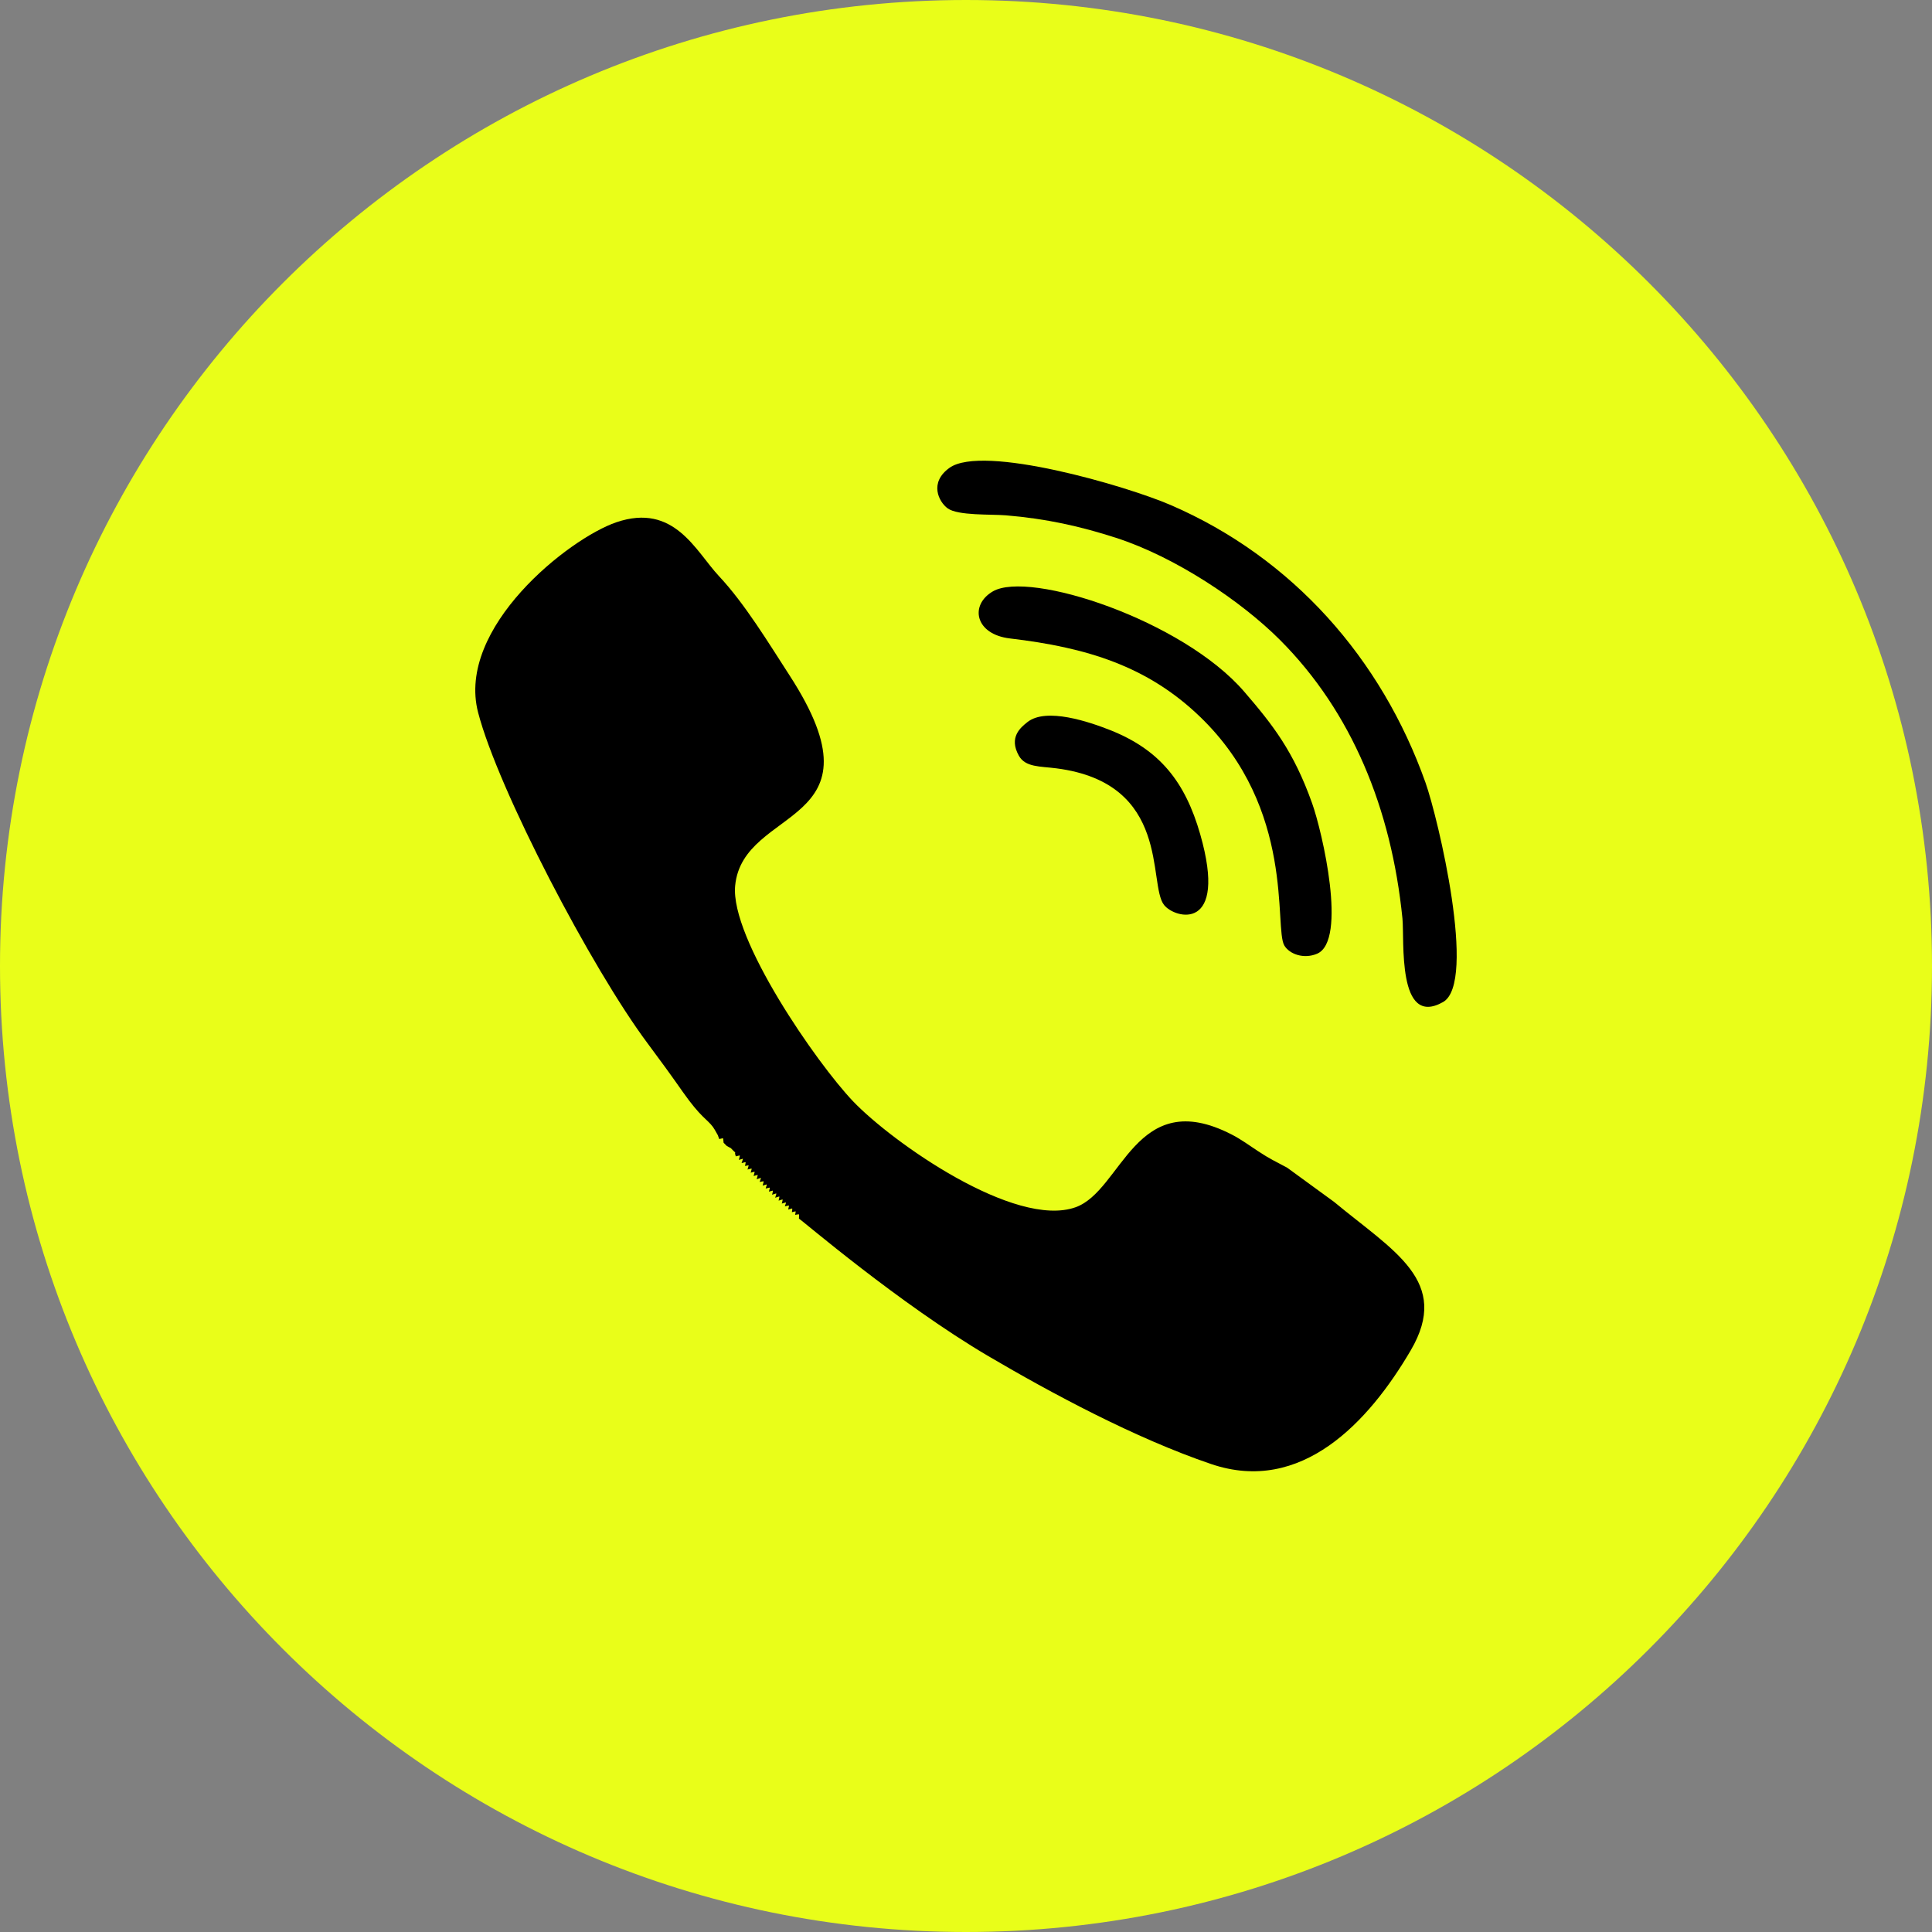 <svg width="49" height="49" viewBox="0 0 49 49" fill="none" xmlns="http://www.w3.org/2000/svg">
<rect x="0" y="0" width="49" height="49" fill="#808080" stroke="none"/>
<path d="M24.5 49C38.031 49 49 38.031 49 24.5C49 10.969 38.031 0 24.5 0C10.969 0 0 10.969 0 24.5C0 38.031 10.969 49 24.5 49Z" fill="#E9FE19"/>
<path fill-rule="evenodd" clip-rule="evenodd" d="M18.242 28.889C18.373 28.864 18.33 28.841 18.352 28.982L18.427 29.059C18.56 29.143 18.497 29.077 18.585 29.17C18.709 29.298 18.604 29.161 18.662 29.328C18.8 29.299 18.766 29.277 18.74 29.418C18.879 29.38 18.849 29.359 18.808 29.499C18.94 29.471 18.916 29.442 18.895 29.572C19.022 29.55 18.989 29.531 18.959 29.662C19.096 29.633 19.071 29.606 19.039 29.742C19.174 29.712 19.143 29.69 19.113 29.827C19.252 29.792 19.222 29.768 19.19 29.909C19.329 29.869 19.311 29.84 19.266 29.977C19.404 29.956 19.372 29.931 19.342 30.071C19.479 30.033 19.455 30.007 19.419 30.144C19.556 30.117 19.532 30.088 19.501 30.223C19.636 30.192 19.609 30.165 19.582 30.301C19.724 30.262 19.697 30.236 19.661 30.377C19.799 30.34 19.773 30.313 19.747 30.451C19.881 30.415 19.856 30.389 19.828 30.525C19.964 30.493 19.945 30.463 19.905 30.596C20.041 30.571 20.015 30.542 19.99 30.677C20.121 30.647 20.097 30.616 20.084 30.744C20.206 30.721 20.185 30.692 20.166 30.811C20.299 30.795 20.263 30.768 20.263 30.907C20.362 30.965 22.804 33.062 25.066 34.394C26.646 35.324 28.79 36.478 30.719 37.132C33.007 37.909 34.714 36.067 35.779 34.249C36.809 32.492 35.341 31.733 33.837 30.484L32.645 29.615C32.333 29.447 32.211 29.397 31.91 29.198C31.687 29.052 31.477 28.896 31.235 28.772C28.792 27.519 28.464 30.198 27.278 30.619C25.741 31.164 22.625 28.968 21.635 27.931C20.714 26.965 18.52 23.801 18.645 22.466C18.838 20.416 22.528 20.991 20.026 17.131C19.493 16.308 18.889 15.309 18.234 14.611C17.645 13.982 17.102 12.745 15.632 13.246C14.432 13.655 11.566 15.915 12.126 18.071C12.632 20.021 15.006 24.564 16.428 26.466C16.756 26.905 17.027 27.279 17.318 27.694C17.774 28.343 17.934 28.384 18.079 28.578C18.114 28.625 18.142 28.678 18.168 28.724C18.249 28.873 18.175 28.718 18.241 28.888L18.242 28.889Z" fill="black"/>
<path fill-rule="evenodd" clip-rule="evenodd" d="M24.082 11.865C23.558 12.239 23.809 12.729 24.035 12.893C24.295 13.082 25.14 13.039 25.512 13.07C26.537 13.155 27.4 13.348 28.306 13.641C29.802 14.124 31.474 15.238 32.469 16.236C34.281 18.054 35.288 20.503 35.569 23.292C35.624 23.836 35.427 26.075 36.598 25.415C37.468 24.926 36.467 20.731 36.155 19.852C35.038 16.705 32.783 14.146 29.694 12.81C28.569 12.323 24.926 11.261 24.082 11.865Z" fill="black"/>
<path fill-rule="evenodd" clip-rule="evenodd" d="M25.181 14.999C24.588 15.344 24.725 16.089 25.618 16.193C27.554 16.421 29.101 16.89 30.441 18.184C32.867 20.525 32.307 23.535 32.574 23.981C32.706 24.202 33.072 24.331 33.406 24.188C34.175 23.857 33.536 21.093 33.278 20.372C32.807 19.051 32.28 18.383 31.555 17.541C29.992 15.728 26.108 14.459 25.181 14.999Z" fill="black"/>
<path fill-rule="evenodd" clip-rule="evenodd" d="M26.058 18.314C25.885 18.451 25.578 18.7 25.841 19.167C26.007 19.462 26.375 19.433 26.793 19.487C29.716 19.863 29.106 22.425 29.523 22.952C29.803 23.307 31.152 23.646 30.44 21.158C30.058 19.827 29.413 19.014 28.151 18.515C27.633 18.311 26.537 17.934 26.058 18.314Z" fill="black"/>
</svg>

